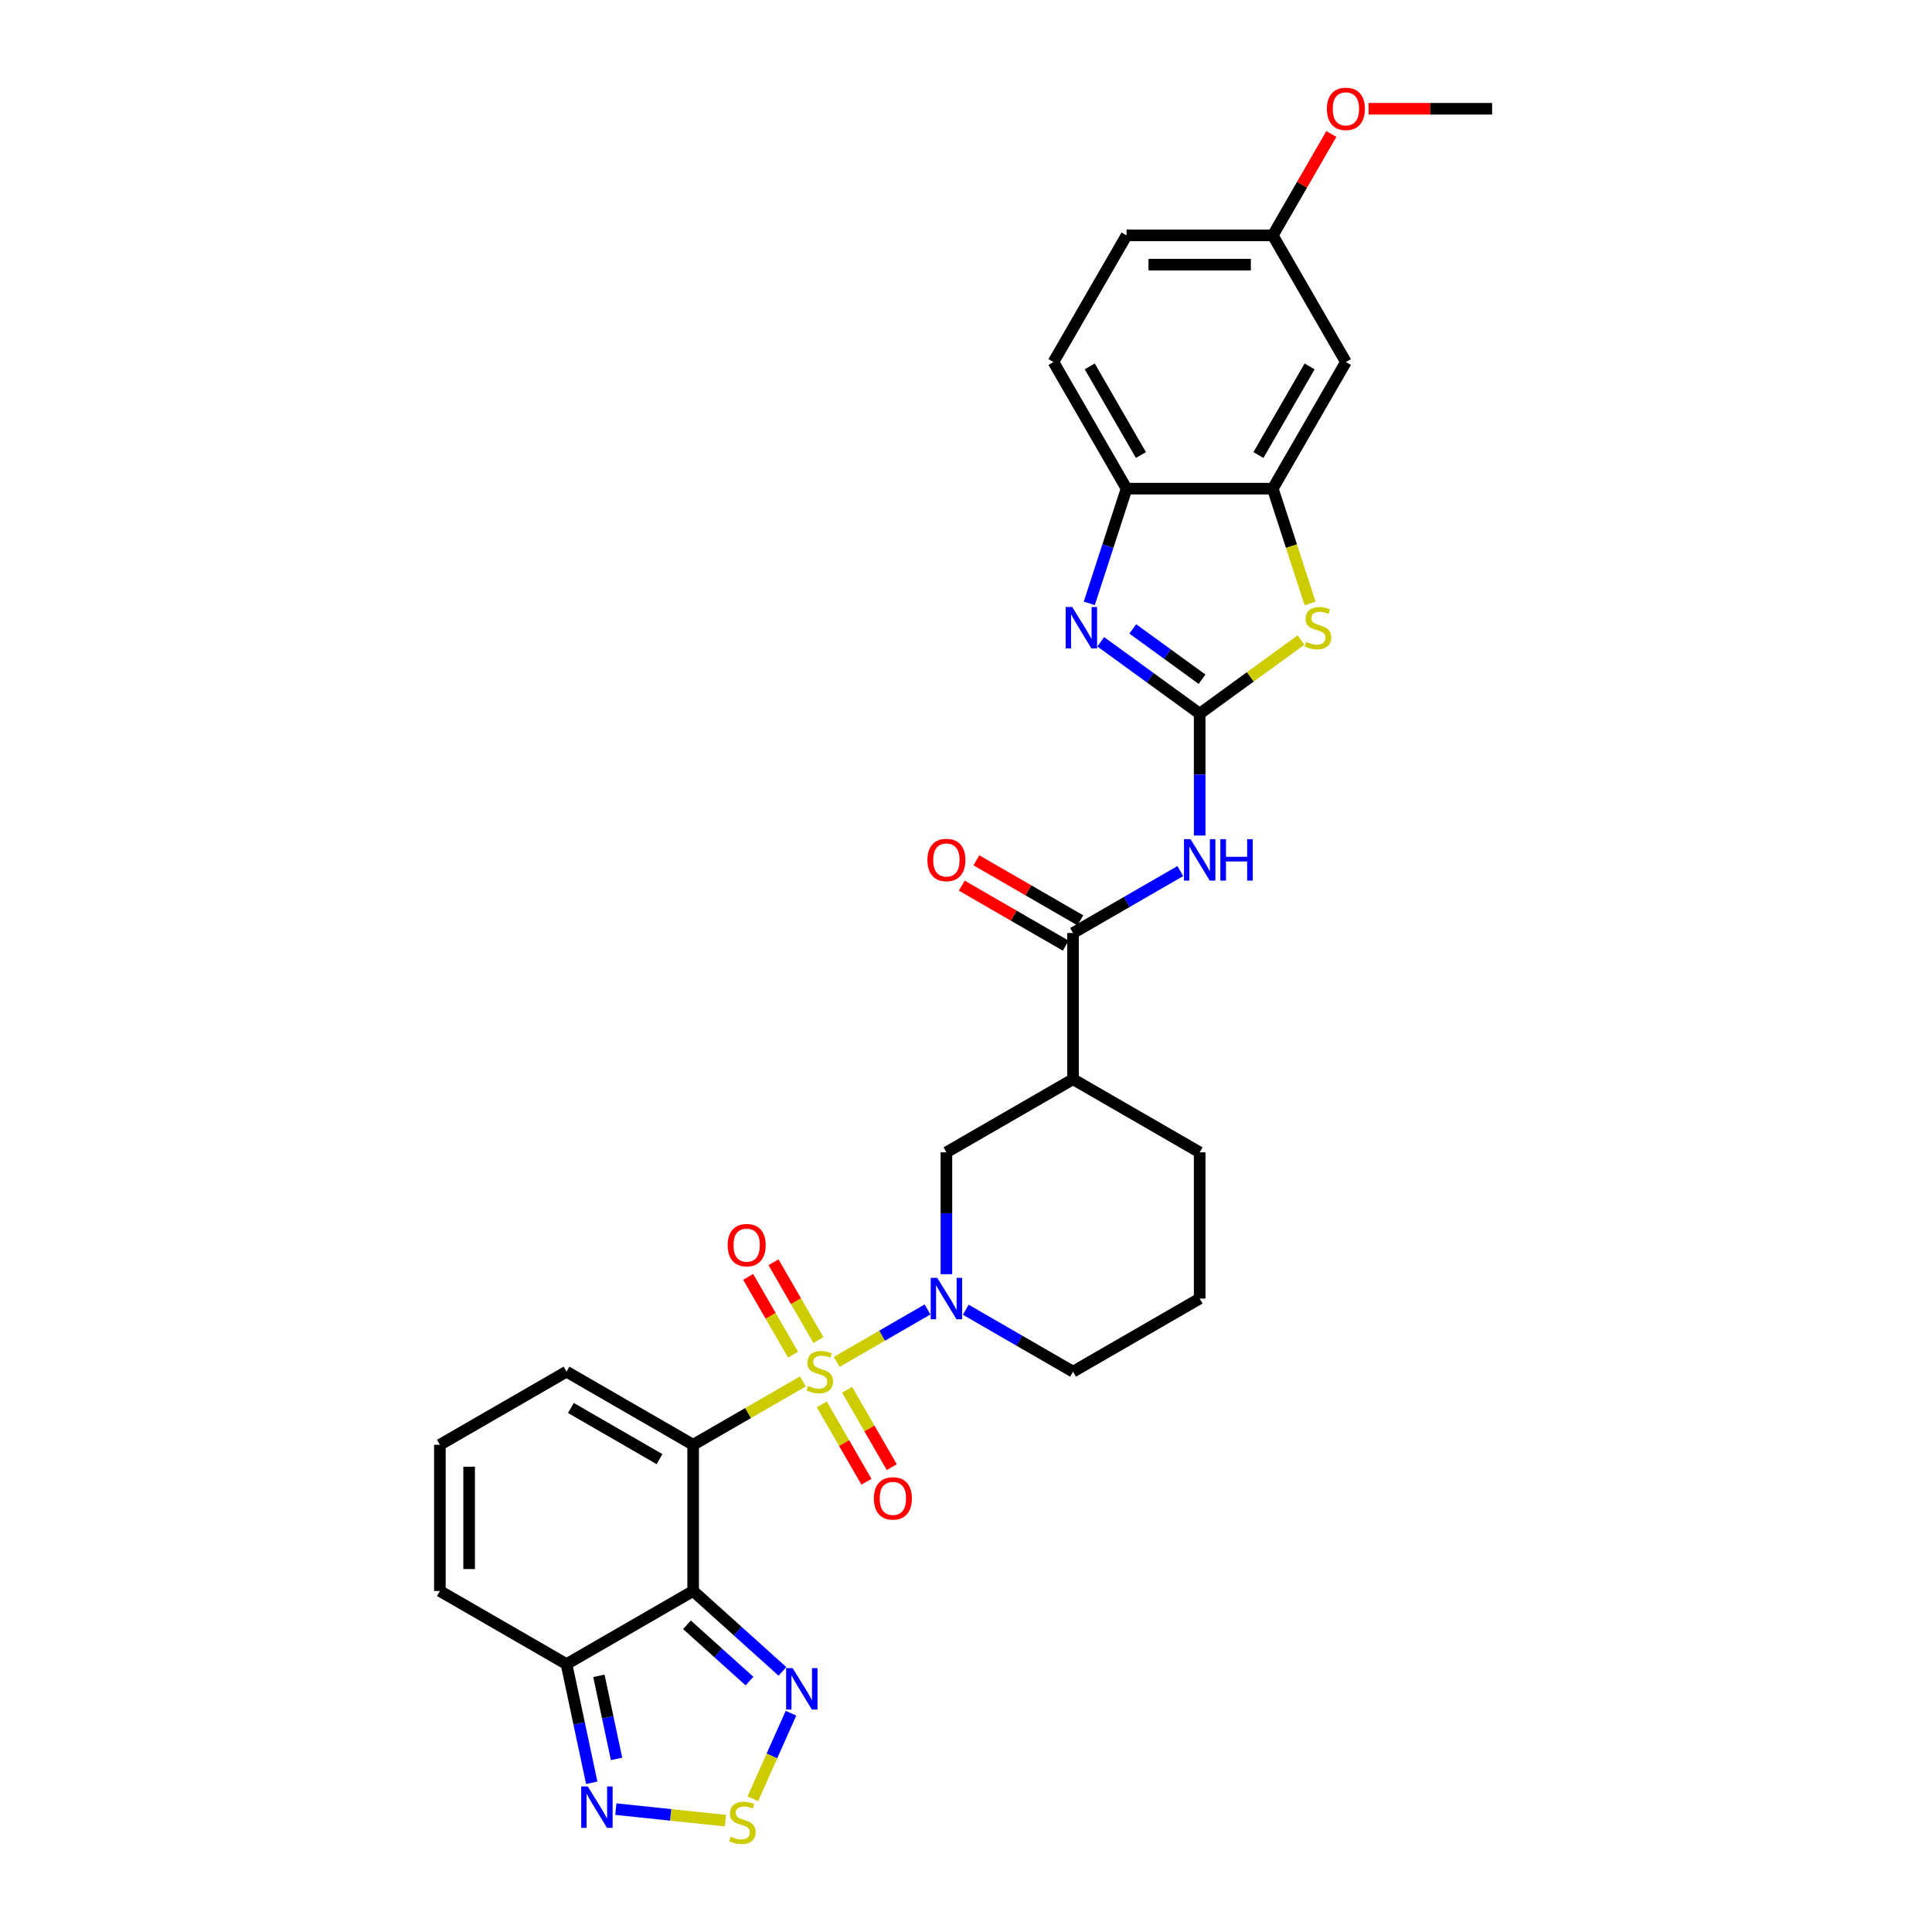 <?xml version='1.0' encoding='iso-8859-1'?>
<svg version='1.1' baseProfile='full'
              xmlns='http://www.w3.org/2000/svg'
                      xmlns:rdkit='http://www.rdkit.org/xml'
                      xmlns:xlink='http://www.w3.org/1999/xlink'
                  xml:space='preserve'
width='1000px' height='1000px' viewBox='0 0 1000 1000'>
<!-- END OF HEADER -->
<rect style='opacity:1.0;fill:#FFFFFF;stroke:none' width='1000' height='1000' x='0' y='0'> </rect>
<path class='bond-0' d='M 415.551,715.033 L 387.161,731.424' style='fill:none;fill-rule:evenodd;stroke:#CCCC00;stroke-width:6px;stroke-linecap:butt;stroke-linejoin:miter;stroke-opacity:1' />
<path class='bond-0' d='M 387.161,731.424 L 358.771,747.815' style='fill:none;fill-rule:evenodd;stroke:#000000;stroke-width:6px;stroke-linecap:butt;stroke-linejoin:miter;stroke-opacity:1' />
<path class='bond-3' d='M 433.08,704.913 L 456.586,691.341' style='fill:none;fill-rule:evenodd;stroke:#CCCC00;stroke-width:6px;stroke-linecap:butt;stroke-linejoin:miter;stroke-opacity:1' />
<path class='bond-3' d='M 456.586,691.341 L 480.093,677.77' style='fill:none;fill-rule:evenodd;stroke:#0000FF;stroke-width:6px;stroke-linecap:butt;stroke-linejoin:miter;stroke-opacity:1' />
<path class='bond-16' d='M 425.356,726.911 L 436.914,746.931' style='fill:none;fill-rule:evenodd;stroke:#CCCC00;stroke-width:6px;stroke-linecap:butt;stroke-linejoin:miter;stroke-opacity:1' />
<path class='bond-16' d='M 436.914,746.931 L 448.473,766.951' style='fill:none;fill-rule:evenodd;stroke:#FF0000;stroke-width:6px;stroke-linecap:butt;stroke-linejoin:miter;stroke-opacity:1' />
<path class='bond-16' d='M 438.464,719.343 L 450.023,739.363' style='fill:none;fill-rule:evenodd;stroke:#CCCC00;stroke-width:6px;stroke-linecap:butt;stroke-linejoin:miter;stroke-opacity:1' />
<path class='bond-16' d='M 450.023,739.363 L 461.582,759.383' style='fill:none;fill-rule:evenodd;stroke:#FF0000;stroke-width:6px;stroke-linecap:butt;stroke-linejoin:miter;stroke-opacity:1' />
<path class='bond-17' d='M 423.608,693.61 L 411.984,673.477' style='fill:none;fill-rule:evenodd;stroke:#CCCC00;stroke-width:6px;stroke-linecap:butt;stroke-linejoin:miter;stroke-opacity:1' />
<path class='bond-17' d='M 411.984,673.477 L 400.36,653.344' style='fill:none;fill-rule:evenodd;stroke:#FF0000;stroke-width:6px;stroke-linecap:butt;stroke-linejoin:miter;stroke-opacity:1' />
<path class='bond-17' d='M 410.499,701.178 L 398.875,681.045' style='fill:none;fill-rule:evenodd;stroke:#CCCC00;stroke-width:6px;stroke-linecap:butt;stroke-linejoin:miter;stroke-opacity:1' />
<path class='bond-17' d='M 398.875,681.045 L 387.251,660.913' style='fill:none;fill-rule:evenodd;stroke:#FF0000;stroke-width:6px;stroke-linecap:butt;stroke-linejoin:miter;stroke-opacity:1' />
<path class='bond-1' d='M 358.771,747.815 L 358.771,823.5' style='fill:none;fill-rule:evenodd;stroke:#000000;stroke-width:6px;stroke-linecap:butt;stroke-linejoin:miter;stroke-opacity:1' />
<path class='bond-18' d='M 358.771,747.815 L 293.226,709.973' style='fill:none;fill-rule:evenodd;stroke:#000000;stroke-width:6px;stroke-linecap:butt;stroke-linejoin:miter;stroke-opacity:1' />
<path class='bond-18' d='M 341.371,755.248 L 295.489,728.758' style='fill:none;fill-rule:evenodd;stroke:#000000;stroke-width:6px;stroke-linecap:butt;stroke-linejoin:miter;stroke-opacity:1' />
<path class='bond-8' d='M 358.771,823.5 L 381.883,844.31' style='fill:none;fill-rule:evenodd;stroke:#000000;stroke-width:6px;stroke-linecap:butt;stroke-linejoin:miter;stroke-opacity:1' />
<path class='bond-8' d='M 381.883,844.31 L 404.995,865.12' style='fill:none;fill-rule:evenodd;stroke:#0000FF;stroke-width:6px;stroke-linecap:butt;stroke-linejoin:miter;stroke-opacity:1' />
<path class='bond-8' d='M 355.576,840.992 L 371.754,855.559' style='fill:none;fill-rule:evenodd;stroke:#000000;stroke-width:6px;stroke-linecap:butt;stroke-linejoin:miter;stroke-opacity:1' />
<path class='bond-8' d='M 371.754,855.559 L 387.933,870.126' style='fill:none;fill-rule:evenodd;stroke:#0000FF;stroke-width:6px;stroke-linecap:butt;stroke-linejoin:miter;stroke-opacity:1' />
<path class='bond-9' d='M 358.771,823.5 L 293.226,861.342' style='fill:none;fill-rule:evenodd;stroke:#000000;stroke-width:6px;stroke-linecap:butt;stroke-linejoin:miter;stroke-opacity:1' />
<path class='bond-2' d='M 620.95,369.393 L 620.95,400.931' style='fill:none;fill-rule:evenodd;stroke:#000000;stroke-width:6px;stroke-linecap:butt;stroke-linejoin:miter;stroke-opacity:1' />
<path class='bond-2' d='M 620.95,400.931 L 620.95,432.468' style='fill:none;fill-rule:evenodd;stroke:#0000FF;stroke-width:6px;stroke-linecap:butt;stroke-linejoin:miter;stroke-opacity:1' />
<path class='bond-4' d='M 620.95,369.393 L 595.345,350.79' style='fill:none;fill-rule:evenodd;stroke:#000000;stroke-width:6px;stroke-linecap:butt;stroke-linejoin:miter;stroke-opacity:1' />
<path class='bond-4' d='M 595.345,350.79 L 569.74,332.187' style='fill:none;fill-rule:evenodd;stroke:#0000FF;stroke-width:6px;stroke-linecap:butt;stroke-linejoin:miter;stroke-opacity:1' />
<path class='bond-4' d='M 622.165,351.566 L 604.242,338.544' style='fill:none;fill-rule:evenodd;stroke:#000000;stroke-width:6px;stroke-linecap:butt;stroke-linejoin:miter;stroke-opacity:1' />
<path class='bond-4' d='M 604.242,338.544 L 586.319,325.522' style='fill:none;fill-rule:evenodd;stroke:#0000FF;stroke-width:6px;stroke-linecap:butt;stroke-linejoin:miter;stroke-opacity:1' />
<path class='bond-6' d='M 620.95,369.393 L 647.182,350.334' style='fill:none;fill-rule:evenodd;stroke:#000000;stroke-width:6px;stroke-linecap:butt;stroke-linejoin:miter;stroke-opacity:1' />
<path class='bond-6' d='M 647.182,350.334 L 673.415,331.274' style='fill:none;fill-rule:evenodd;stroke:#CCCC00;stroke-width:6px;stroke-linecap:butt;stroke-linejoin:miter;stroke-opacity:1' />
<path class='bond-15' d='M 489.86,659.522 L 489.86,627.984' style='fill:none;fill-rule:evenodd;stroke:#0000FF;stroke-width:6px;stroke-linecap:butt;stroke-linejoin:miter;stroke-opacity:1' />
<path class='bond-15' d='M 489.86,627.984 L 489.86,596.446' style='fill:none;fill-rule:evenodd;stroke:#000000;stroke-width:6px;stroke-linecap:butt;stroke-linejoin:miter;stroke-opacity:1' />
<path class='bond-25' d='M 499.881,677.916 L 527.643,693.945' style='fill:none;fill-rule:evenodd;stroke:#0000FF;stroke-width:6px;stroke-linecap:butt;stroke-linejoin:miter;stroke-opacity:1' />
<path class='bond-25' d='M 527.643,693.945 L 555.405,709.973' style='fill:none;fill-rule:evenodd;stroke:#000000;stroke-width:6px;stroke-linecap:butt;stroke-linejoin:miter;stroke-opacity:1' />
<path class='bond-14' d='M 563.816,312.298 L 573.462,282.612' style='fill:none;fill-rule:evenodd;stroke:#0000FF;stroke-width:6px;stroke-linecap:butt;stroke-linejoin:miter;stroke-opacity:1' />
<path class='bond-14' d='M 573.462,282.612 L 583.107,252.927' style='fill:none;fill-rule:evenodd;stroke:#000000;stroke-width:6px;stroke-linecap:butt;stroke-linejoin:miter;stroke-opacity:1' />
<path class='bond-5' d='M 610.929,450.863 L 583.167,466.891' style='fill:none;fill-rule:evenodd;stroke:#0000FF;stroke-width:6px;stroke-linecap:butt;stroke-linejoin:miter;stroke-opacity:1' />
<path class='bond-5' d='M 583.167,466.891 L 555.405,482.92' style='fill:none;fill-rule:evenodd;stroke:#000000;stroke-width:6px;stroke-linecap:butt;stroke-linejoin:miter;stroke-opacity:1' />
<path class='bond-12' d='M 678.092,312.328 L 668.442,282.627' style='fill:none;fill-rule:evenodd;stroke:#CCCC00;stroke-width:6px;stroke-linecap:butt;stroke-linejoin:miter;stroke-opacity:1' />
<path class='bond-12' d='M 668.442,282.627 L 658.792,252.927' style='fill:none;fill-rule:evenodd;stroke:#000000;stroke-width:6px;stroke-linecap:butt;stroke-linejoin:miter;stroke-opacity:1' />
<path class='bond-7' d='M 555.405,482.92 L 555.405,558.604' style='fill:none;fill-rule:evenodd;stroke:#000000;stroke-width:6px;stroke-linecap:butt;stroke-linejoin:miter;stroke-opacity:1' />
<path class='bond-22' d='M 559.189,476.365 L 532.282,460.831' style='fill:none;fill-rule:evenodd;stroke:#000000;stroke-width:6px;stroke-linecap:butt;stroke-linejoin:miter;stroke-opacity:1' />
<path class='bond-22' d='M 532.282,460.831 L 505.376,445.296' style='fill:none;fill-rule:evenodd;stroke:#FF0000;stroke-width:6px;stroke-linecap:butt;stroke-linejoin:miter;stroke-opacity:1' />
<path class='bond-22' d='M 551.621,489.474 L 524.714,473.939' style='fill:none;fill-rule:evenodd;stroke:#000000;stroke-width:6px;stroke-linecap:butt;stroke-linejoin:miter;stroke-opacity:1' />
<path class='bond-22' d='M 524.714,473.939 L 497.807,458.405' style='fill:none;fill-rule:evenodd;stroke:#FF0000;stroke-width:6px;stroke-linecap:butt;stroke-linejoin:miter;stroke-opacity:1' />
<path class='bond-10' d='M 409.401,886.751 L 399.54,908.901' style='fill:none;fill-rule:evenodd;stroke:#0000FF;stroke-width:6px;stroke-linecap:butt;stroke-linejoin:miter;stroke-opacity:1' />
<path class='bond-10' d='M 399.54,908.901 L 389.679,931.05' style='fill:none;fill-rule:evenodd;stroke:#CCCC00;stroke-width:6px;stroke-linecap:butt;stroke-linejoin:miter;stroke-opacity:1' />
<path class='bond-11' d='M 293.226,861.342 L 299.754,892.053' style='fill:none;fill-rule:evenodd;stroke:#000000;stroke-width:6px;stroke-linecap:butt;stroke-linejoin:miter;stroke-opacity:1' />
<path class='bond-11' d='M 299.754,892.053 L 306.282,922.763' style='fill:none;fill-rule:evenodd;stroke:#0000FF;stroke-width:6px;stroke-linecap:butt;stroke-linejoin:miter;stroke-opacity:1' />
<path class='bond-11' d='M 309.991,867.408 L 314.56,888.905' style='fill:none;fill-rule:evenodd;stroke:#000000;stroke-width:6px;stroke-linecap:butt;stroke-linejoin:miter;stroke-opacity:1' />
<path class='bond-11' d='M 314.56,888.905 L 319.13,910.403' style='fill:none;fill-rule:evenodd;stroke:#0000FF;stroke-width:6px;stroke-linecap:butt;stroke-linejoin:miter;stroke-opacity:1' />
<path class='bond-32' d='M 293.226,861.342 L 227.682,823.5' style='fill:none;fill-rule:evenodd;stroke:#000000;stroke-width:6px;stroke-linecap:butt;stroke-linejoin:miter;stroke-opacity:1' />
<path class='bond-33' d='M 375.467,942.362 L 347.115,939.382' style='fill:none;fill-rule:evenodd;stroke:#CCCC00;stroke-width:6px;stroke-linecap:butt;stroke-linejoin:miter;stroke-opacity:1' />
<path class='bond-33' d='M 347.115,939.382 L 318.762,936.402' style='fill:none;fill-rule:evenodd;stroke:#0000FF;stroke-width:6px;stroke-linecap:butt;stroke-linejoin:miter;stroke-opacity:1' />
<path class='bond-19' d='M 658.792,252.927 L 696.634,187.382' style='fill:none;fill-rule:evenodd;stroke:#000000;stroke-width:6px;stroke-linecap:butt;stroke-linejoin:miter;stroke-opacity:1' />
<path class='bond-19' d='M 651.359,235.526 L 677.849,189.645' style='fill:none;fill-rule:evenodd;stroke:#000000;stroke-width:6px;stroke-linecap:butt;stroke-linejoin:miter;stroke-opacity:1' />
<path class='bond-34' d='M 658.792,252.927 L 583.107,252.927' style='fill:none;fill-rule:evenodd;stroke:#000000;stroke-width:6px;stroke-linecap:butt;stroke-linejoin:miter;stroke-opacity:1' />
<path class='bond-13' d='M 555.405,558.604 L 489.86,596.446' style='fill:none;fill-rule:evenodd;stroke:#000000;stroke-width:6px;stroke-linecap:butt;stroke-linejoin:miter;stroke-opacity:1' />
<path class='bond-31' d='M 555.405,558.604 L 620.95,596.446' style='fill:none;fill-rule:evenodd;stroke:#000000;stroke-width:6px;stroke-linecap:butt;stroke-linejoin:miter;stroke-opacity:1' />
<path class='bond-23' d='M 583.107,252.927 L 545.265,187.382' style='fill:none;fill-rule:evenodd;stroke:#000000;stroke-width:6px;stroke-linecap:butt;stroke-linejoin:miter;stroke-opacity:1' />
<path class='bond-23' d='M 590.54,235.526 L 564.05,189.645' style='fill:none;fill-rule:evenodd;stroke:#000000;stroke-width:6px;stroke-linecap:butt;stroke-linejoin:miter;stroke-opacity:1' />
<path class='bond-20' d='M 293.226,709.973 L 227.682,747.815' style='fill:none;fill-rule:evenodd;stroke:#000000;stroke-width:6px;stroke-linecap:butt;stroke-linejoin:miter;stroke-opacity:1' />
<path class='bond-24' d='M 696.634,187.382 L 658.792,121.837' style='fill:none;fill-rule:evenodd;stroke:#000000;stroke-width:6px;stroke-linecap:butt;stroke-linejoin:miter;stroke-opacity:1' />
<path class='bond-21' d='M 227.682,747.815 L 227.682,823.5' style='fill:none;fill-rule:evenodd;stroke:#000000;stroke-width:6px;stroke-linecap:butt;stroke-linejoin:miter;stroke-opacity:1' />
<path class='bond-21' d='M 242.818,759.168 L 242.818,812.147' style='fill:none;fill-rule:evenodd;stroke:#000000;stroke-width:6px;stroke-linecap:butt;stroke-linejoin:miter;stroke-opacity:1' />
<path class='bond-26' d='M 545.265,187.382 L 583.107,121.837' style='fill:none;fill-rule:evenodd;stroke:#000000;stroke-width:6px;stroke-linecap:butt;stroke-linejoin:miter;stroke-opacity:1' />
<path class='bond-28' d='M 658.792,121.837 L 673.942,95.597' style='fill:none;fill-rule:evenodd;stroke:#000000;stroke-width:6px;stroke-linecap:butt;stroke-linejoin:miter;stroke-opacity:1' />
<path class='bond-28' d='M 673.942,95.597 L 689.092,69.356' style='fill:none;fill-rule:evenodd;stroke:#FF0000;stroke-width:6px;stroke-linecap:butt;stroke-linejoin:miter;stroke-opacity:1' />
<path class='bond-35' d='M 658.792,121.837 L 583.107,121.837' style='fill:none;fill-rule:evenodd;stroke:#000000;stroke-width:6px;stroke-linecap:butt;stroke-linejoin:miter;stroke-opacity:1' />
<path class='bond-35' d='M 647.439,136.974 L 594.46,136.974' style='fill:none;fill-rule:evenodd;stroke:#000000;stroke-width:6px;stroke-linecap:butt;stroke-linejoin:miter;stroke-opacity:1' />
<path class='bond-29' d='M 555.405,709.973 L 620.95,672.131' style='fill:none;fill-rule:evenodd;stroke:#000000;stroke-width:6px;stroke-linecap:butt;stroke-linejoin:miter;stroke-opacity:1' />
<path class='bond-27' d='M 620.95,596.446 L 620.95,672.131' style='fill:none;fill-rule:evenodd;stroke:#000000;stroke-width:6px;stroke-linecap:butt;stroke-linejoin:miter;stroke-opacity:1' />
<path class='bond-30' d='M 708.365,56.293 L 740.342,56.293' style='fill:none;fill-rule:evenodd;stroke:#FF0000;stroke-width:6px;stroke-linecap:butt;stroke-linejoin:miter;stroke-opacity:1' />
<path class='bond-30' d='M 740.342,56.293 L 772.318,56.293' style='fill:none;fill-rule:evenodd;stroke:#000000;stroke-width:6px;stroke-linecap:butt;stroke-linejoin:miter;stroke-opacity:1' />
<path  class='atom-0' d='M 418.261 717.329
Q 418.503 717.42, 419.502 717.844
Q 420.501 718.268, 421.591 718.54
Q 422.711 718.783, 423.801 718.783
Q 425.829 718.783, 427.01 717.814
Q 428.191 716.815, 428.191 715.089
Q 428.191 713.909, 427.585 713.182
Q 427.01 712.455, 426.102 712.062
Q 425.193 711.668, 423.68 711.214
Q 421.773 710.639, 420.622 710.094
Q 419.502 709.549, 418.685 708.399
Q 417.898 707.248, 417.898 705.311
Q 417.898 702.616, 419.714 700.951
Q 421.561 699.286, 425.193 699.286
Q 427.676 699.286, 430.491 700.467
L 429.795 702.798
Q 427.222 701.738, 425.284 701.738
Q 423.195 701.738, 422.045 702.616
Q 420.895 703.464, 420.925 704.948
Q 420.925 706.098, 421.5 706.794
Q 422.106 707.491, 422.953 707.884
Q 423.831 708.278, 425.284 708.732
Q 427.222 709.337, 428.372 709.943
Q 429.523 710.548, 430.34 711.789
Q 431.188 713, 431.188 715.089
Q 431.188 718.056, 429.19 719.661
Q 427.222 721.235, 423.922 721.235
Q 422.015 721.235, 420.562 720.811
Q 419.139 720.417, 417.443 719.721
L 418.261 717.329
' fill='#CCCC00'/>
<path  class='atom-4' d='M 485.122 661.414
L 492.146 672.766
Q 492.842 673.887, 493.962 675.915
Q 495.082 677.943, 495.143 678.064
L 495.143 661.414
L 497.989 661.414
L 497.989 682.848
L 495.052 682.848
L 487.514 670.435
Q 486.636 668.982, 485.698 667.317
Q 484.789 665.652, 484.517 665.137
L 484.517 682.848
L 481.732 682.848
L 481.732 661.414
L 485.122 661.414
' fill='#0000FF'/>
<path  class='atom-5' d='M 554.982 314.19
L 562.005 325.542
Q 562.701 326.663, 563.822 328.691
Q 564.942 330.719, 565.002 330.84
L 565.002 314.19
L 567.848 314.19
L 567.848 335.624
L 564.911 335.624
L 557.373 323.211
Q 556.495 321.758, 555.557 320.093
Q 554.649 318.428, 554.376 317.913
L 554.376 335.624
L 551.591 335.624
L 551.591 314.19
L 554.982 314.19
' fill='#0000FF'/>
<path  class='atom-6' d='M 616.212 434.36
L 623.235 445.713
Q 623.931 446.833, 625.052 448.862
Q 626.172 450.89, 626.232 451.011
L 626.232 434.36
L 629.078 434.36
L 629.078 455.794
L 626.141 455.794
L 618.603 443.382
Q 617.725 441.929, 616.787 440.264
Q 615.879 438.599, 615.606 438.084
L 615.606 455.794
L 612.821 455.794
L 612.821 434.36
L 616.212 434.36
' fill='#0000FF'/>
<path  class='atom-6' d='M 631.651 434.36
L 634.558 434.36
L 634.558 443.473
L 645.517 443.473
L 645.517 434.36
L 648.423 434.36
L 648.423 455.794
L 645.517 455.794
L 645.517 445.895
L 634.558 445.895
L 634.558 455.794
L 631.651 455.794
L 631.651 434.36
' fill='#0000FF'/>
<path  class='atom-7' d='M 676.125 332.263
Q 676.367 332.354, 677.366 332.778
Q 678.365 333.202, 679.455 333.474
Q 680.575 333.716, 681.665 333.716
Q 683.693 333.716, 684.874 332.748
Q 686.055 331.749, 686.055 330.023
Q 686.055 328.842, 685.449 328.116
Q 684.874 327.389, 683.966 326.996
Q 683.057 326.602, 681.544 326.148
Q 679.637 325.573, 678.486 325.028
Q 677.366 324.483, 676.549 323.332
Q 675.761 322.182, 675.761 320.245
Q 675.761 317.55, 677.578 315.885
Q 679.425 314.22, 683.057 314.22
Q 685.54 314.22, 688.355 315.401
L 687.659 317.732
Q 685.086 316.672, 683.148 316.672
Q 681.059 316.672, 679.909 317.55
Q 678.759 318.398, 678.789 319.881
Q 678.789 321.032, 679.364 321.728
Q 679.97 322.424, 680.817 322.818
Q 681.695 323.211, 683.148 323.665
Q 685.086 324.271, 686.236 324.876
Q 687.387 325.482, 688.204 326.723
Q 689.052 327.934, 689.052 330.023
Q 689.052 332.99, 687.054 334.594
Q 685.086 336.169, 681.786 336.169
Q 679.879 336.169, 678.426 335.745
Q 677.003 335.351, 675.307 334.655
L 676.125 332.263
' fill='#CCCC00'/>
<path  class='atom-9' d='M 410.278 863.426
L 417.301 874.778
Q 417.997 875.898, 419.117 877.927
Q 420.238 879.955, 420.298 880.076
L 420.298 863.426
L 423.144 863.426
L 423.144 884.859
L 420.207 884.859
L 412.669 872.447
Q 411.791 870.994, 410.853 869.329
Q 409.945 867.664, 409.672 867.149
L 409.672 884.859
L 406.887 884.859
L 406.887 863.426
L 410.278 863.426
' fill='#0000FF'/>
<path  class='atom-11' d='M 378.177 950.64
Q 378.419 950.731, 379.418 951.155
Q 380.417 951.579, 381.507 951.851
Q 382.627 952.093, 383.717 952.093
Q 385.745 952.093, 386.926 951.125
Q 388.107 950.125, 388.107 948.4
Q 388.107 947.219, 387.501 946.493
Q 386.926 945.766, 386.018 945.372
Q 385.11 944.979, 383.596 944.525
Q 381.689 943.95, 380.538 943.405
Q 379.418 942.86, 378.601 941.709
Q 377.814 940.559, 377.814 938.621
Q 377.814 935.927, 379.63 934.262
Q 381.477 932.597, 385.11 932.597
Q 387.592 932.597, 390.408 933.778
L 389.711 936.109
Q 387.138 935.049, 385.201 935.049
Q 383.112 935.049, 381.961 935.927
Q 380.811 936.775, 380.841 938.258
Q 380.841 939.409, 381.416 940.105
Q 382.022 940.801, 382.869 941.195
Q 383.747 941.588, 385.201 942.042
Q 387.138 942.648, 388.288 943.253
Q 389.439 943.859, 390.256 945.1
Q 391.104 946.311, 391.104 948.4
Q 391.104 951.367, 389.106 952.971
Q 387.138 954.545, 383.838 954.545
Q 381.931 954.545, 380.478 954.122
Q 379.055 953.728, 377.36 953.032
L 378.177 950.64
' fill='#CCCC00'/>
<path  class='atom-12' d='M 304.224 924.656
L 311.248 936.008
Q 311.944 937.128, 313.064 939.157
Q 314.184 941.185, 314.245 941.306
L 314.245 924.656
L 317.09 924.656
L 317.09 946.089
L 314.154 946.089
L 306.616 933.677
Q 305.738 932.224, 304.799 930.559
Q 303.891 928.894, 303.619 928.379
L 303.619 946.089
L 300.833 946.089
L 300.833 924.656
L 304.224 924.656
' fill='#0000FF'/>
<path  class='atom-17' d='M 452.319 775.578
Q 452.319 770.432, 454.862 767.556
Q 457.405 764.68, 462.158 764.68
Q 466.911 764.68, 469.454 767.556
Q 471.997 770.432, 471.997 775.578
Q 471.997 780.785, 469.423 783.752
Q 466.85 786.689, 462.158 786.689
Q 457.435 786.689, 454.862 783.752
Q 452.319 780.816, 452.319 775.578
M 462.158 784.267
Q 465.427 784.267, 467.183 782.087
Q 468.969 779.877, 468.969 775.578
Q 468.969 771.37, 467.183 769.251
Q 465.427 767.102, 462.158 767.102
Q 458.888 767.102, 457.102 769.221
Q 455.346 771.34, 455.346 775.578
Q 455.346 779.907, 457.102 782.087
Q 458.888 784.267, 462.158 784.267
' fill='#FF0000'/>
<path  class='atom-18' d='M 376.634 644.489
Q 376.634 639.342, 379.177 636.466
Q 381.72 633.59, 386.473 633.59
Q 391.226 633.59, 393.769 636.466
Q 396.312 639.342, 396.312 644.489
Q 396.312 649.696, 393.739 652.663
Q 391.166 655.599, 386.473 655.599
Q 381.751 655.599, 379.177 652.663
Q 376.634 649.726, 376.634 644.489
M 386.473 653.177
Q 389.743 653.177, 391.499 650.998
Q 393.285 648.788, 393.285 644.489
Q 393.285 640.281, 391.499 638.162
Q 389.743 636.012, 386.473 636.012
Q 383.204 636.012, 381.418 638.131
Q 379.662 640.251, 379.662 644.489
Q 379.662 648.818, 381.418 650.998
Q 383.204 653.177, 386.473 653.177
' fill='#FF0000'/>
<path  class='atom-23' d='M 480.021 445.138
Q 480.021 439.991, 482.564 437.115
Q 485.107 434.239, 489.86 434.239
Q 494.613 434.239, 497.156 437.115
Q 499.699 439.991, 499.699 445.138
Q 499.699 450.345, 497.126 453.312
Q 494.553 456.248, 489.86 456.248
Q 485.137 456.248, 482.564 453.312
Q 480.021 450.375, 480.021 445.138
M 489.86 453.827
Q 493.13 453.827, 494.886 451.647
Q 496.672 449.437, 496.672 445.138
Q 496.672 440.93, 494.886 438.811
Q 493.13 436.661, 489.86 436.661
Q 486.591 436.661, 484.804 438.78
Q 483.049 440.9, 483.049 445.138
Q 483.049 449.467, 484.804 451.647
Q 486.591 453.827, 489.86 453.827
' fill='#FF0000'/>
<path  class='atom-29' d='M 686.795 56.353
Q 686.795 51.207, 689.338 48.331
Q 691.881 45.455, 696.634 45.455
Q 701.387 45.455, 703.93 48.331
Q 706.473 51.207, 706.473 56.353
Q 706.473 61.56, 703.9 64.527
Q 701.326 67.464, 696.634 67.464
Q 691.911 67.464, 689.338 64.527
Q 686.795 61.59, 686.795 56.353
M 696.634 65.042
Q 699.904 65.042, 701.659 62.862
Q 703.446 60.652, 703.446 56.353
Q 703.446 52.145, 701.659 50.026
Q 699.904 47.876, 696.634 47.876
Q 693.364 47.876, 691.578 49.996
Q 689.822 52.115, 689.822 56.353
Q 689.822 60.682, 691.578 62.862
Q 693.364 65.042, 696.634 65.042
' fill='#FF0000'/>
</svg>
